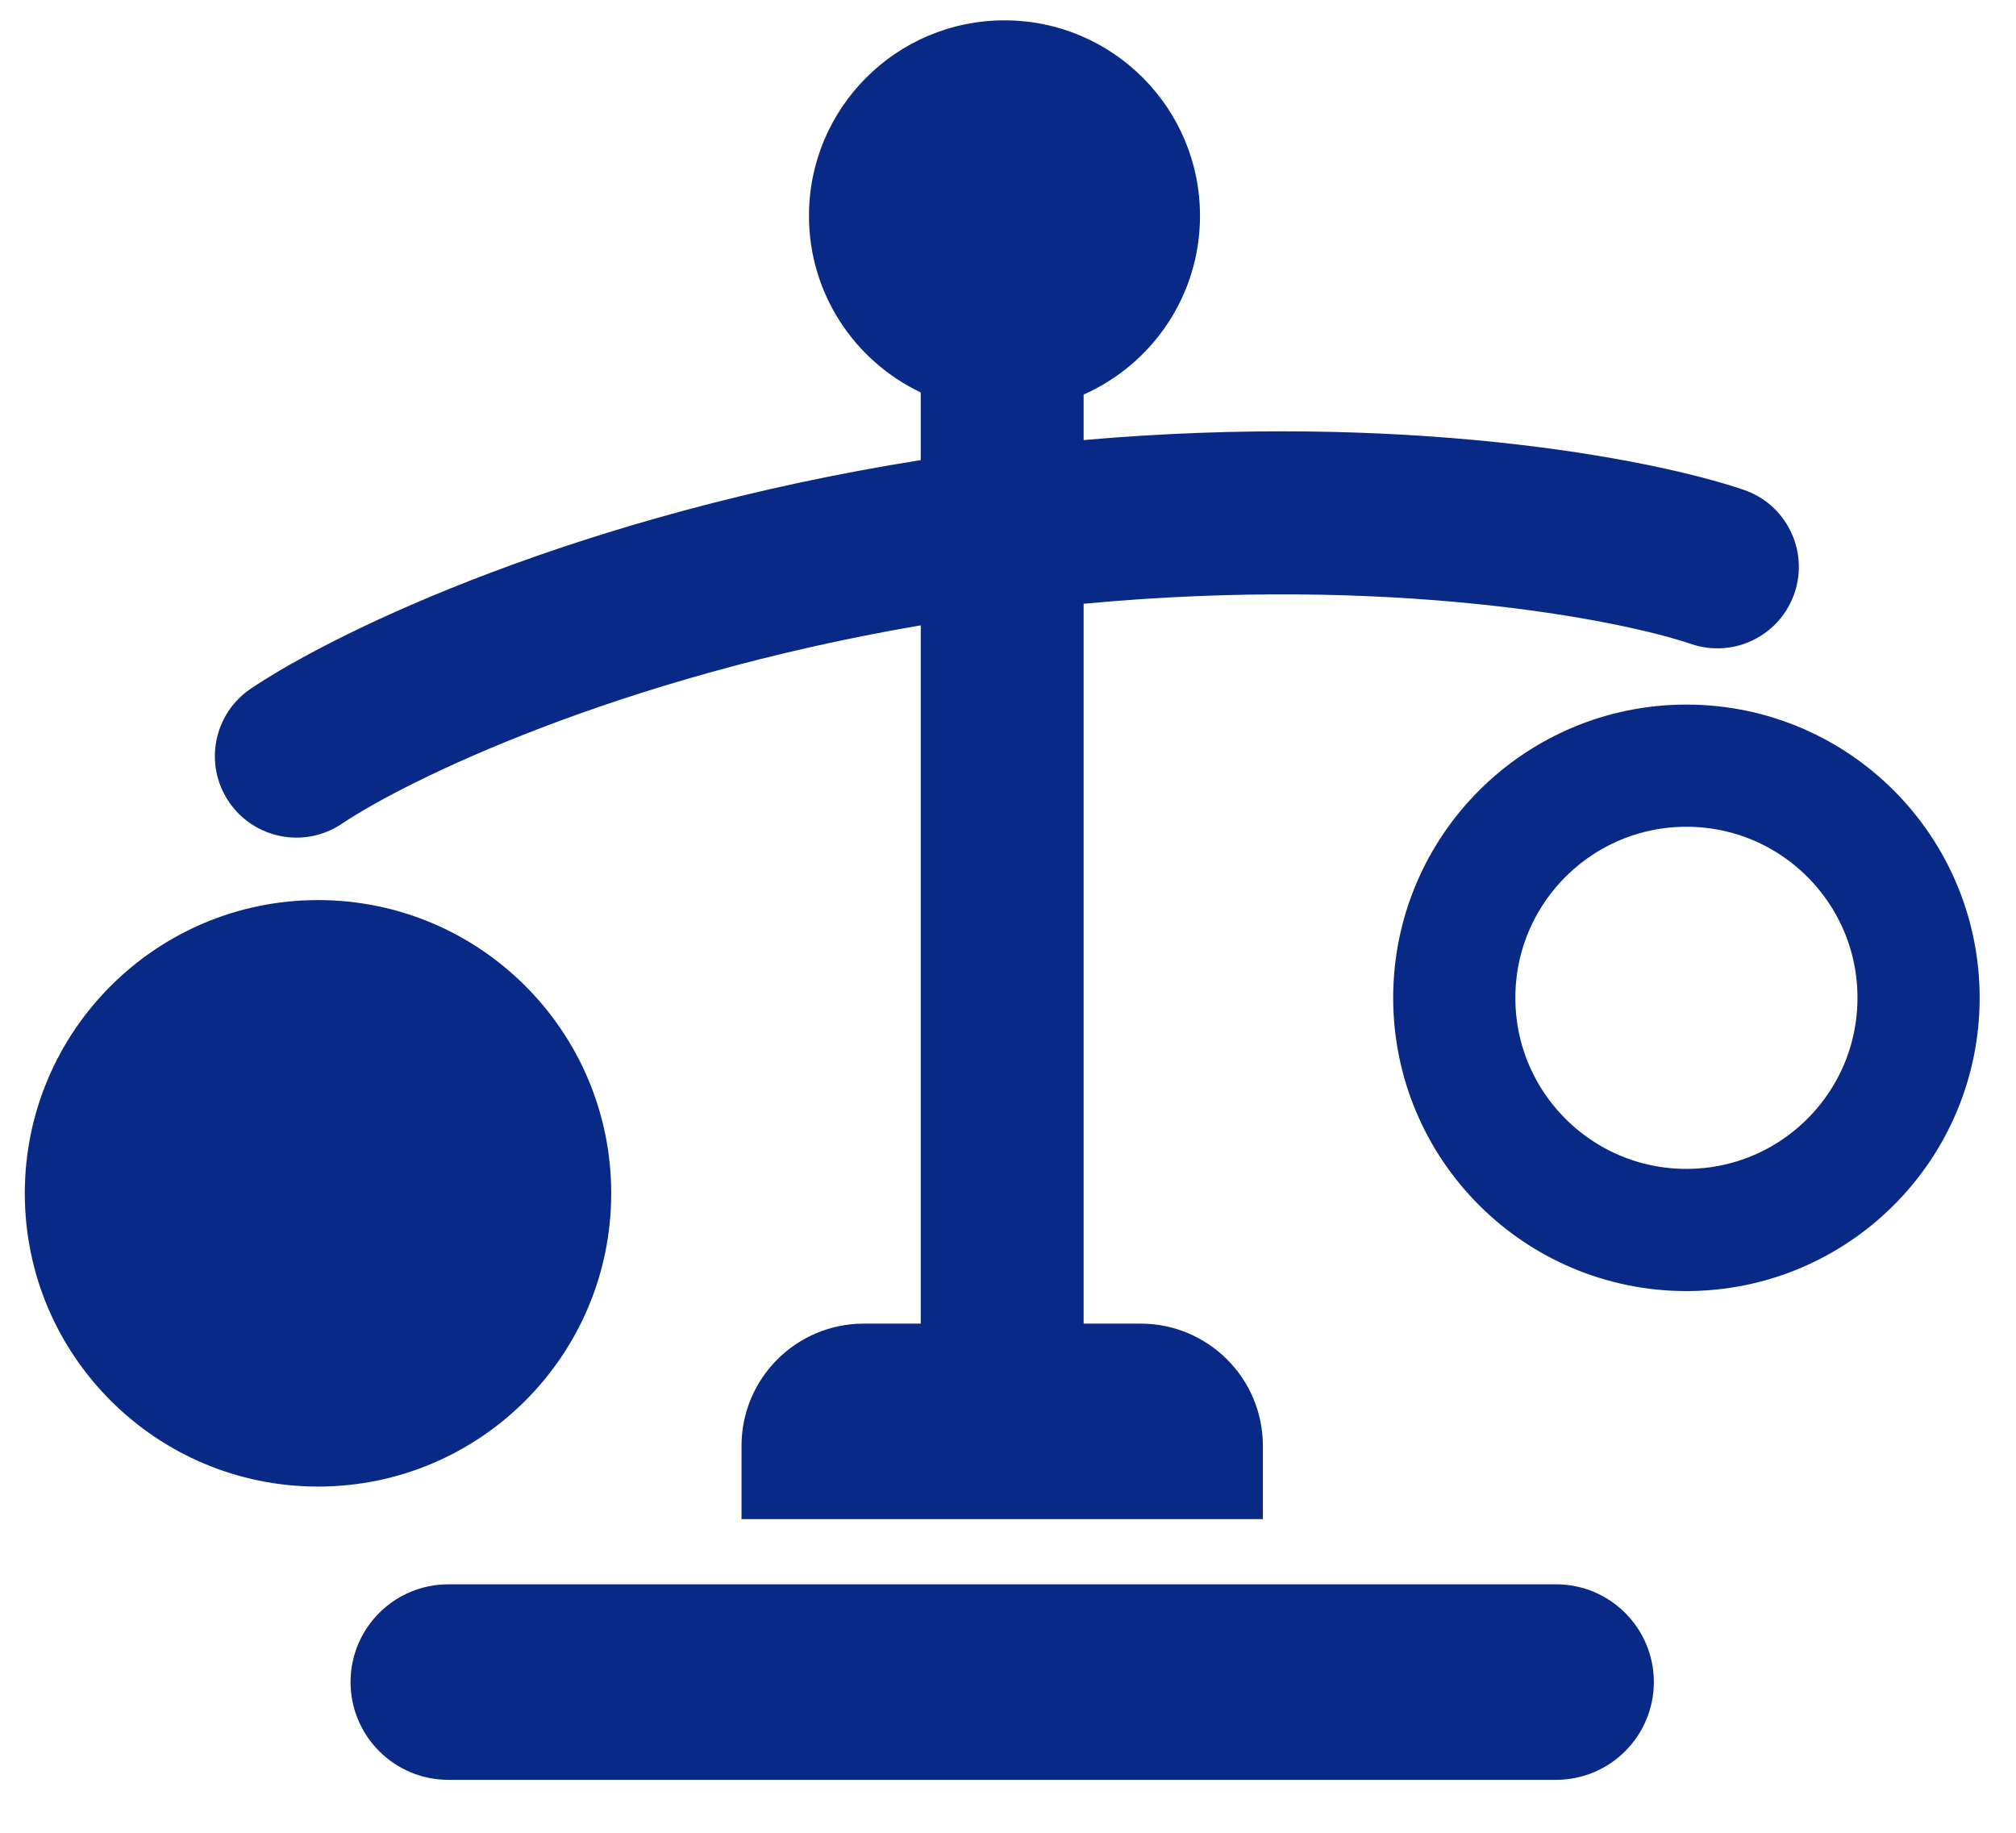 <svg width="33" height="30" viewBox="0 0 33 30" fill="none" xmlns="http://www.w3.org/2000/svg">
<path d="M5.206 24.333C2.555 24.333 0.406 22.184 0.406 19.533C0.406 16.882 2.555 14.733 5.206 14.733C7.856 14.733 10.005 16.882 10.005 19.533C10.005 22.184 7.856 24.333 5.206 24.333Z" fill="#092987"/>
<path d="M27.605 12.533C29.704 12.533 31.405 14.234 31.405 16.333C31.405 18.432 29.704 20.133 27.605 20.133C25.507 20.133 23.805 18.432 23.805 16.333C23.805 14.235 25.507 12.533 27.605 12.533Z" stroke="#092987" stroke-width="2" stroke-linecap="round"/>
<path d="M25.472 25.933C26.355 25.933 27.072 26.65 27.072 27.533C27.071 28.417 26.355 29.133 25.472 29.133H7.338C6.455 29.133 5.739 28.417 5.738 27.533C5.738 26.65 6.455 25.933 7.338 25.933H25.472ZM16.443 0.333C18.21 0.333 19.643 1.766 19.643 3.533C19.643 4.839 18.86 5.961 17.738 6.458V7.203C22.965 6.746 26.97 7.486 28.539 8.016C29.237 8.252 29.611 9.009 29.375 9.706C29.139 10.404 28.383 10.778 27.686 10.542C26.484 10.136 22.753 9.411 17.738 9.883V21.666H18.672C19.776 21.666 20.672 22.562 20.672 23.666V24.866H12.138V23.666C12.138 22.562 13.034 21.666 14.138 21.666H15.072V10.236C10.081 11.089 6.651 12.775 5.594 13.485C4.982 13.895 4.154 13.731 3.743 13.119C3.333 12.508 3.497 11.68 4.109 11.27C5.549 10.303 9.513 8.414 15.072 7.531V6.424C13.991 5.91 13.242 4.81 13.242 3.533C13.242 1.766 14.675 0.333 16.443 0.333Z" fill="#092987"/>
</svg>
